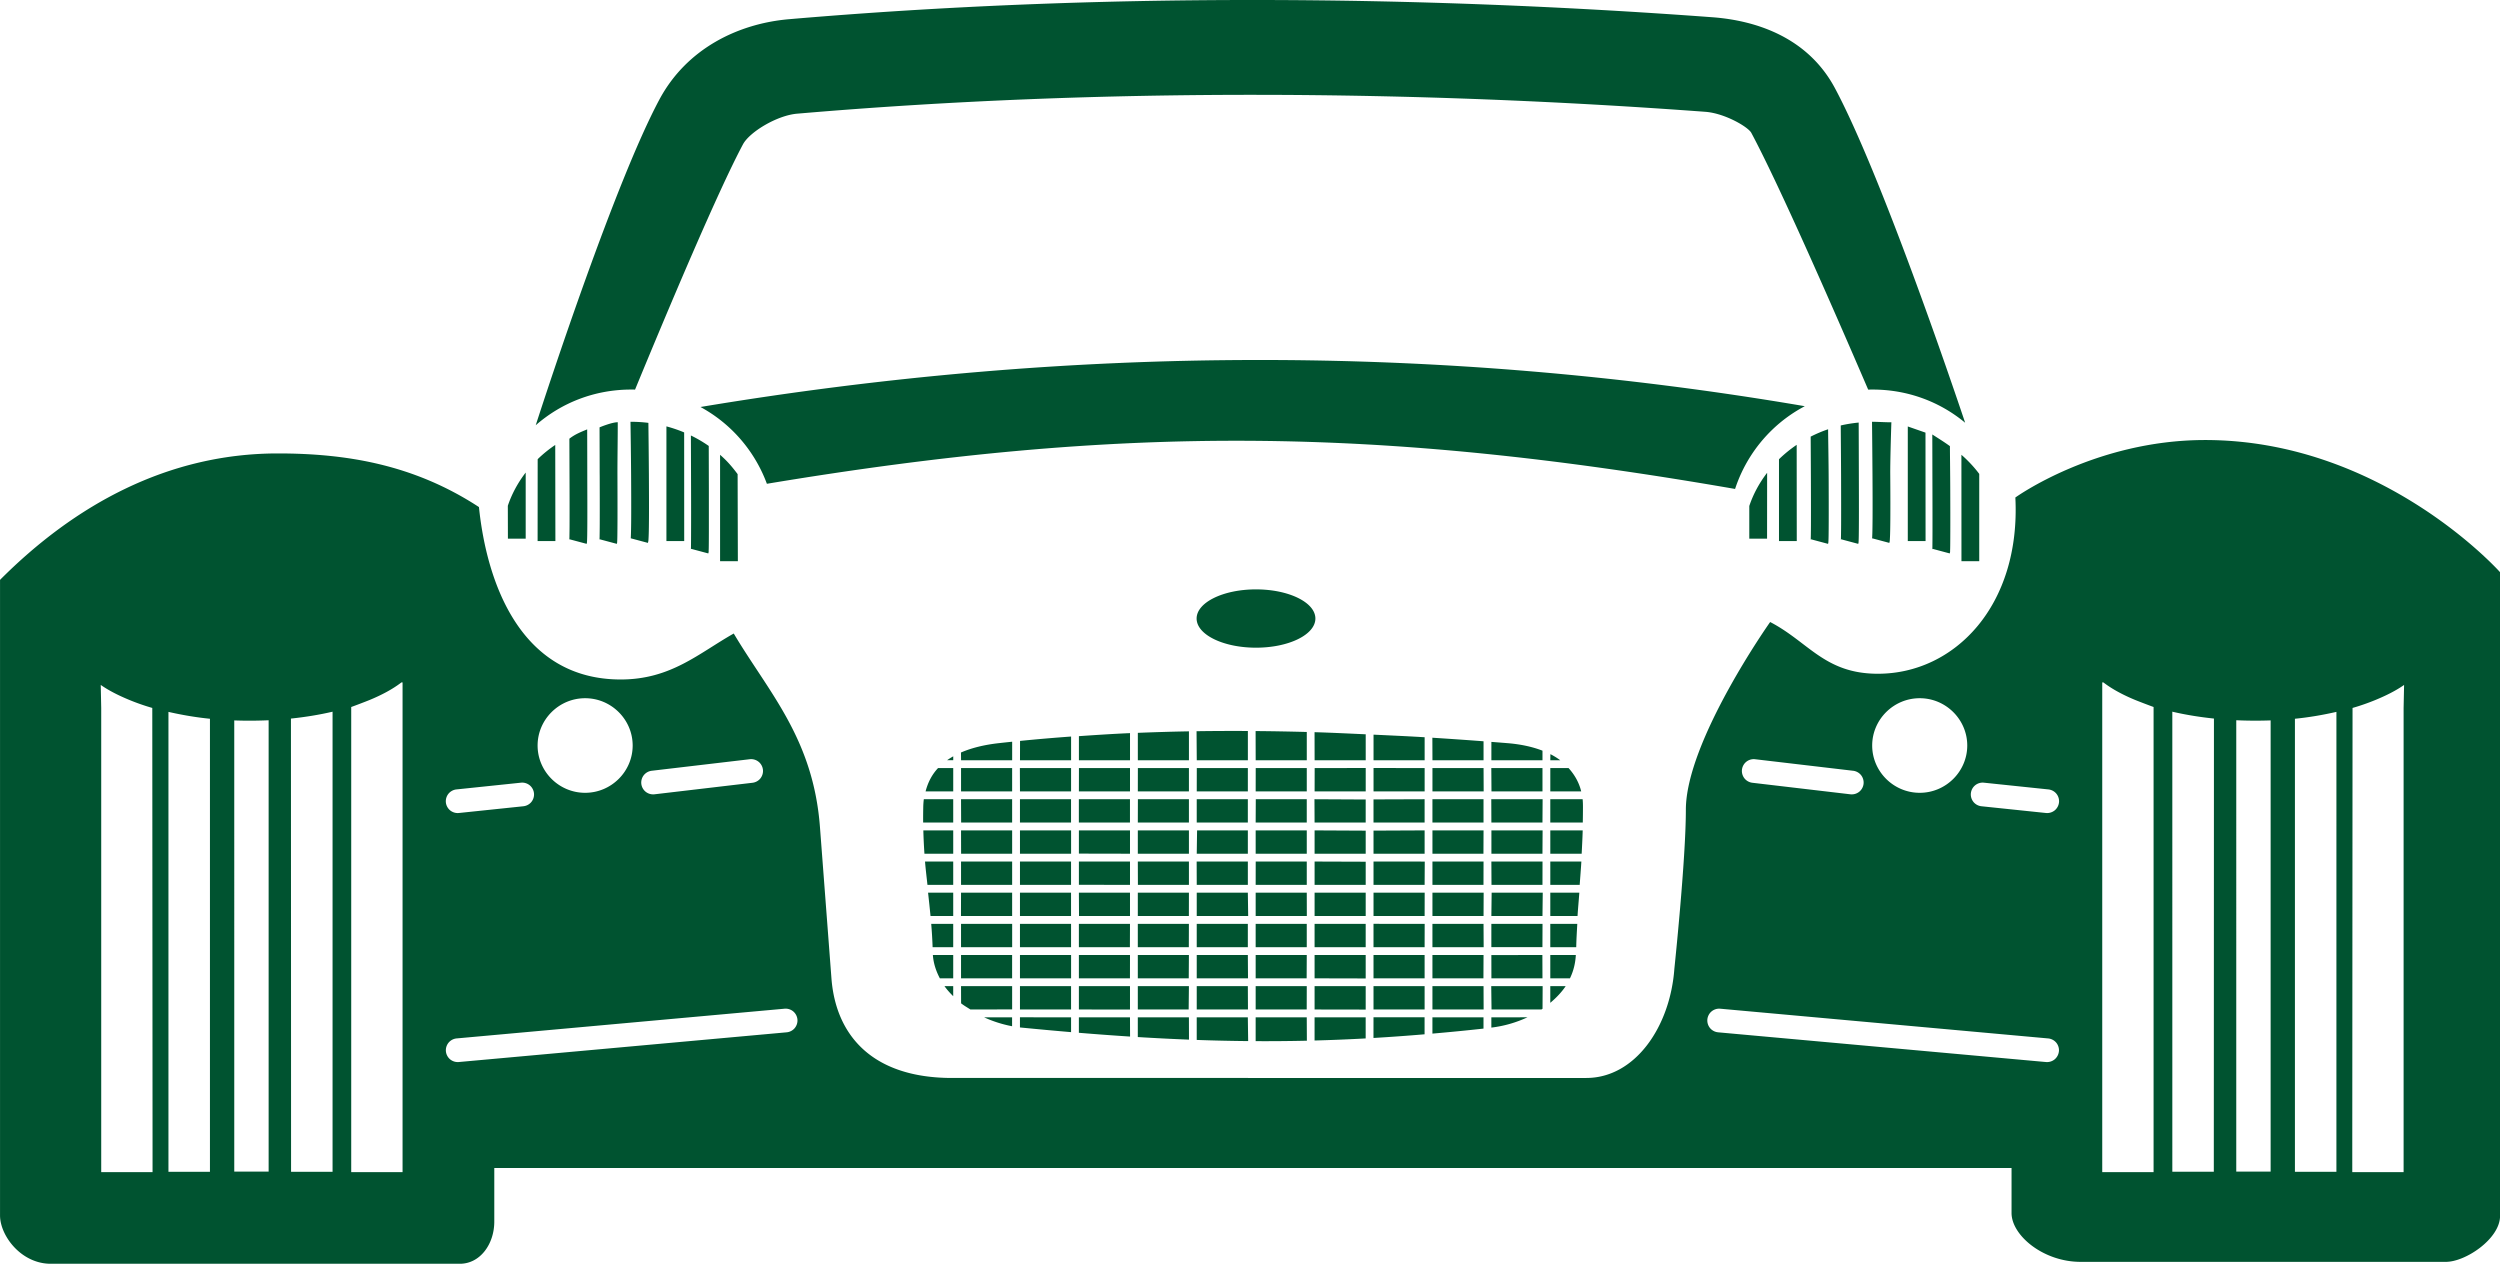 <svg xmlns="http://www.w3.org/2000/svg" viewBox="0 0 702.37 355.05"><path d="M351.652 0c-42.891 0-86.515 1.668-129.97 5.394-14.339 1.23-28.796 8.281-36.446 22.604-12.389 23.197-31.135 80.376-34.726 91.475 7.21-6.326 16.57-10.03 26.825-10.03.361 0 .722 0 1.081.015 9.2-22.322 23.202-55.586 30.32-68.91 1.83-3.427 9.513-8.123 15.222-8.612 86.575-7.423 174.25-6.513 255.15-.526 5.48.406 12.03 4.252 12.921 5.918 7.836 14.642 23.034 49.35 32.833 72.134a39.4 39.4 0 011.242-.018c9.87 0 18.909 3.43 26.002 9.327-3.74-11.148-23.676-69.884-36.59-94.012-7.593-14.19-21.987-18.994-34.442-19.916C440.019 1.804 397.243.05 353.694 0h-2.041zm.867 101.14c-51.93.074-103.84 4.55-155.72 13.204a40.43 40.43 0 018.747 6.408 40.624 40.624 0 019.91 15.167c100.26-16.69 171.57-15.993 272.01 1.45a40.68 40.68 0 0110.42-16.617 40.42 40.42 0 019.167-6.632 907.846 907.846 0 00-154.55-12.98zm173.42 17.351c.038 3.043.092 8.854.133 14.926.029 4.343.043 8.74.022 12.143-.013 1.702-.03 3.157-.06 4.216-.015.53-.035.962-.053 1.256-.02.294-.106.608 0 .2l4.824 1.293c.167-.625.13-.78.156-1.173.025-.393.045-.867.06-1.43.033-1.129.054-2.609.065-4.33.022-3.445.013-7.854-.023-12.209-.029-3.595.202-11.439.317-14.744-1.749.013-3.694-.134-5.28-.138-.059 0-.106-.013-.165-.013zm-348.6.013h-.203c.04 3.042.132 8.842.172 14.914.03 4.343.042 8.74.024 12.143a196.371 196.371 0 01-.062 4.216c-.017.53-.035.962-.051 1.256 0 .05-.013.154-.013.2l4.824 1.293c.168-.625.145-.78.171-1.173.022-.393.046-.867.06-1.43.035-1.128.052-2.608.064-4.33.024-3.445 0-7.854-.022-12.209-.041-5.883-.103-11.448-.142-14.58a38.686 38.686 0 00-4.819-.302zm-3.779.12c-1.702 0-5.117 1.442-5.117 1.442l.029 10.644c0 1.016 0 2.044.013 3.076.017 4.448.023 8.925.013 12.337 0 1.707-.018 3.148-.035 4.177 0 .514-.018.927-.03 1.201 0 .117-.012.189-.012.242 0-.044.013-.072.051-.238l4.826 1.292c.14-.525.09-.51.099-.65.013-.142.017-.287.024-.457.013-.341.024-.776.029-1.31.017-1.069.029-2.523.035-4.24.013-3.435 0-7.917-.013-12.37-.018-4.42.104-11.844.084-15.146zm348.63.093c-1.701.173-3.415.434-5.037.82.02 3.348.074 8.653.094 14.249.014 4.448.022 8.924.013 12.337 0 1.706-.016 3.148-.034 4.176-.013.514-.018.928-.027 1.202 0 .116-.013.188-.013.241.013-.043.013-.071.056-.238l4.825 1.293c.14-.525.09-.51.1-.65.014-.142.016-.287.023-.458.013-.34.022-.776.032-1.31.017-1.068.027-2.522.033-4.24.013-3.434 0-7.916-.013-12.37-.02-6.055-.03-11.83-.051-15.052zm-334.96 1.073v32.226h4.996l-.013-30.526a37.905 37.905 0 00-4.982-1.7zm348.76.022v32.204h4.995l-.023-30.47-4.972-1.733zm-22.386.79a36.625 36.625 0 00-4.899 2.07c.02 3.168.046 7.606.064 12.259.014 4.161.022 8.352.013 11.549 0 1.598-.018 2.95-.033 3.915-.013.482-.02.87-.028 1.126 0 .106-.013.171-.013.22.013-.043.013-.076.054-.237l4.826 1.293c.132-.494.088-.498.099-.636.013-.138.017-.278.024-.44.013-.326.024-.737.032-1.24.017-1.008.027-2.373.033-3.983.013-3.221 0-7.418-.013-11.585-.021-5.816-.138-11.36-.158-14.31zm-348.63.026c-1.67.7-3.34 1.314-5.009 2.623 0 0 .029 8.657.041 11.68.018 4.161.024 8.351.013 11.549 0 1.598-.017 2.95-.034 3.915 0 .482-.018.87-.03 1.126 0 .105 0 .17-.012.22 0-.044.013-.076.051-.237l4.826 1.292c.132-.493.088-.497.099-.635a7.01 7.01 0 00.022-.44c.013-.326.024-.738.034-1.241.018-1.007.029-2.372.035-3.983.013-3.22 0-7.417-.013-11.585 0-2.033-.018-12.382-.03-14.284zm377.9 1.44c.015 3.151.03 11.277.044 15.78.013 4.144.017 8.31.013 11.472 0 1.582-.013 2.915-.023 3.86 0 .473-.013.85-.02 1.1v.155c.014-.062.028-.124.06-.24l4.826 1.292c.176-.657.088-.527.095-.651.013-.124.013-.252.017-.404.013-.304.018-.7.024-1.188.013-.978.02-2.32.024-3.91.013-3.18 0-7.35-.013-11.499-.013-4.814-.08-9.322-.094-12.492-1.595-1.162-3.215-2.16-4.944-3.276zm-348.77.28c0 1.36.035 8.008.052 15.5.013 4.144.017 8.31 0 11.472 0 1.582-.013 2.915-.023 3.86 0 .473-.013.85-.023 1.1v.155c.017-.062.028-.124.06-.24l4.826 1.292c.176-.657.088-.527.095-.651 0-.124.013-.252.017-.404.013-.304.018-.7.024-1.188.013-.978.018-2.32.023-3.91v-11.5c-.013-4.812-.023-9.376-.035-12.546a37.319 37.319 0 00-5.01-2.94zm425.39 1.277c-30.938 0-53.284 16.147-53.284 16.147 1.538 30.348-17.042 49.516-38.617 49.516-14.956 0-19.456-8.916-30.274-14.533 0 0-23.682 33.473-23.682 52.746 0 14.09-3.229 44.671-3.229 44.671-1.177 16.28-11.006 30.68-24.758 30.68H267.5c-22.672 0-32.708-12.205-33.907-27.989l-3.23-42.518c-1.89-24.899-14.391-37.819-24.22-54.36-9.851 5.562-17.657 12.916-31.754 12.916-28.19 0-37.657-27.233-39.828-48.439-18.245-11.933-37.183-15.07-56.512-15.07-30.933 0-57.074 14.49-78.042 35.522v178.55c0 5.666 5.881 13.59 14.263 13.59h114.91c5.741 0 9.689-5.556 9.689-11.84v-15.07h426.27v12.648c0 6.31 8.947 13.725 19.376 13.725h102.67c5.526 0 15.204-6.489 15.204-12.917V160.76s-33.024-37.136-82.885-37.136zm-114.72 1.352a35.742 35.742 0 00-4.818 3.896l-.153.149v22.994h4.995l-.024-27.039zm-348.78.03a35.374 35.374 0 00-4.8 3.866c-.051.05-.085.117-.136.166l-.018 22.977h4.996l-.042-27.01zm395.06 2.765l.013 29.894h4.996v-24.523c-1.12-1.503-2.386-2.912-3.798-4.27-.39-.375-.8-.743-1.21-1.101zm-348.75 0v29.892h4.995l-.066-24.456c-1.118-1.504-2.318-2.978-3.73-4.337-.39-.375-.788-.74-1.197-1.099zm-54.614 4.991c-2.24 2.923-3.937 6.086-5.019 9.337l.024 9.24h4.996v-18.576zm348.78.062c-2.24 2.923-3.93 6.081-5.012 9.332v9.183h4.995l.017-18.515zm-143.6 32.76c-9.215 0-16.685 3.667-16.685 8.191s7.47 8.19 16.685 8.19 16.684-3.666 16.684-8.19c0-4.524-7.47-8.19-16.684-8.19zm-240.08 26.128h.307v137.603H98.674V198.634c1.15-.414 3.934-1.474 5.133-1.961 3.395-1.4 6.46-3.018 8.983-4.955zm477.83 0h.307c2.524 1.937 5.588 3.556 8.983 4.955 1.2.488 3.983 1.547 5.133 1.961v130.682H590.62V198.92zm-562.31.72c2.31 1.623 5.114 3.013 8.08 4.235a62.133 62.133 0 006.394 2.226v.03l.075 123.18v7.212H28.437V198.924l-.134-6.491zm647.11 0l-.134 6.491v130.392h-14.422v-7.212l.076-123.18.013-.03a62.18 62.18 0 006.392-2.226c2.967-1.222 5.77-2.612 8.08-4.236zm-511.03 3.73c7.378 0 13.355 6.02 13.355 13.287 0 7.268-5.977 13.287-13.355 13.287-7.377 0-13.354-6.019-13.354-13.287 0-7.267 5.977-13.287 13.354-13.287zm374.95 0c7.378 0 13.354 6.02 13.354 13.287 0 7.268-5.976 13.287-13.354 13.287-7.377 0-13.355-6.019-13.355-13.287 0-7.267 5.977-13.287 13.355-13.287zm-445.91 3.782v129.264H81.775v-5.827l-.034-121.5c4.103-.427 8.054-1.079 11.7-1.934zm516.87 0c3.646.855 7.596 1.506 11.7 1.933l-.036 121.5v5.828h-11.655V200.198l-.013-.257zm-562.98.057c3.652.83 7.563 1.527 11.661 1.932v127.278H47.326V200.004zm609.09 0V329.21h-11.655V201.933c4.098-.405 8.01-1.102 11.661-1.933zm-580.94 2.347v126.808h-9.657V202.4a118.597 118.597 0 009.66-.045zm552.8 0a117.343 117.343 0 009.66.045V329.152h-9.656V202.344zm-282.65 3.012c-3.161 0-6.323.026-9.454.072l.06 8.155h14.358v-8.214c-1.2-.013-2.404-.013-3.608-.013h-1.355zm7.137.028l.022 8.199h14.357v-7.943c-4.8-.127-9.61-.215-14.38-.256zm-18.729.078c-4.803.084-9.59.232-14.357.422v7.699h14.357zm35.291.239l.017 7.882h14.358V206.3c-4.798-.216-9.601-.455-14.374-.594zm-51.846.262c-4.805.21-9.591.524-14.357.85v6.77h14.357zm68.418.428v7.192h14.357v-6.463c-4.797-.294-9.583-.503-14.357-.729zm-84.973.529c-4.807.347-9.577.756-14.341 1.232l-.017 5.43h14.358v-6.662zm101.5.337l.024 6.326H416.8v-5.327c-4.796-.363-9.606-.696-14.382-1zm-118.06 1.12c-1.257.13-2.513.265-3.767.405-3.872.434-7.505 1.28-10.61 2.625l.024 2.176h14.357v-5.206zm134.64.047v5.159h14.358v-2.69c-2.94-1.14-6.284-1.824-9.829-2.111-1.51-.122-3.02-.241-4.529-.358zm16.579 3.447l-.024 1.712h2.794a19.622 19.622 0 00-2.77-1.712zm-167.77.61c-.606.342-1.18.703-1.732 1.095h1.732v-1.102zm-56.875.795a3.367 3.367 0 012.34.86 3.37 3.37 0 011.086 2.245 3.369 3.369 0 01-.776 2.369 3.369 3.369 0 01-2.203 1.167l-27.45 3.229a3.368 3.368 0 01-2.485-.67 3.37 3.37 0 01-1.265-2.242 3.37 3.37 0 01.71-2.474 3.371 3.371 0 012.263-1.228l27.449-3.23c.11-.014.22-.023.33-.027zm281.88 0c.111 0 .222.013.332.027l27.449 3.23a3.37 3.37 0 012.26 1.228c.552.687.814 1.6.71 2.474-.102.875-.568 1.7-1.264 2.24a3.372 3.372 0 01-2.484.672l-27.45-3.23a3.371 3.371 0 01-2.202-1.166 3.369 3.369 0 01-.776-2.37 3.369 3.369 0 011.086-2.243 3.369 3.369 0 012.34-.862zm-109.12 2.488l-14.341.017-.017 6.555h14.358v-6.572zm2.198 0v6.571h14.357v-6.555l-14.357-.017zm-122.35.017c-1.67 1.786-2.83 3.952-3.502 6.555h7.767v-6.555zm6.462 0v6.555h14.353v-6.555h-14.357zm16.524 0l.029 6.555h14.358v-6.555h-14.388zm16.597 0l-.013 6.555h14.358v-6.555zm16.556 0l-.013 6.555h14.356v-6.555h-14.345zm16.554 0l-.013 6.555h14.358v-6.555zm16.555 0l-.013 6.555h14.357v-6.555zm49.653 0v6.555h14.388l-.03-6.555zm30.913 0H418.98l.048 6.549h14.328v-6.555zm2.198 0v6.555h8.68c-.623-2.582-1.92-4.755-3.55-6.555zm-288.9 4.088a3.369 3.369 0 012.327.893 3.369 3.369 0 011.055 2.257c.047.85-.25 1.714-.806 2.358a3.369 3.369 0 01-2.217 1.138l-18.03 1.884a3.372 3.372 0 01-2.477-.702 3.372 3.372 0 01-1.237-2.258 3.373 3.373 0 01.743-2.464c.56-.68 1.4-1.122 2.278-1.2l18.032-1.883c.11-.013.22-.021.332-.023zm410.43 0c.111 0 .222.013.332.022l18.031 1.884c.878.077 1.72.518 2.28 1.198.562.68.836 1.589.745 2.466a3.37 3.37 0 01-1.238 2.259 3.37 3.37 0 01-2.479.7l-18.03-1.883a3.366 3.366 0 01-2.218-1.138 3.369 3.369 0 01-.806-2.359 3.37 3.37 0 011.056-2.257 3.37 3.37 0 012.327-.893zm-297.54 4.665c-.09.71-.144 1.45-.159 2.217-.029 1.497-.046 2.94-.029 4.339h8.447v-6.556h-8.257zm10.454 0l.029 6.556h14.328v-6.556zm16.555 0v6.556h14.351v-6.556h-14.357zm16.549 0v6.556h14.358v-6.556h-14.364zm16.586 0l-.022 6.556h14.357v-6.556h-14.333zm16.53 0v6.556h14.358v-6.556zm16.591 0l-.035 6.556h14.356v-6.556h-14.32zm16.486 0l.033 6.556h14.358v-6.48l-14.39-.076zm30.945 0l-14.357.05v6.506h14.357v-6.556zm2.198 0v6.556h14.352v-6.556H402.43zm16.532 0l.03 6.556h14.351l.043-6.556h-14.423zm16.579 0v6.556h9.13c.028-1.4.044-2.844.047-4.339 0-.766-.015-1.505-.093-2.217h-9.084zm-176.14 8.754c.058 2.295.166 4.47.309 6.555h8.087v-6.555zm10.593 0l.017 6.555h14.34v-6.555H270zm16.555 0v6.555h14.364v-6.555H286.56zm16.555 0v6.525l14.357.03v-6.555zm16.555 0v6.555h14.357v-6.555zm16.649 0l-.095 6.555h14.358v-6.555zm16.46 0v6.555h14.357v-6.555zm16.555 0v6.555h14.358v-6.48zm30.912 0l-14.357.067v6.487h14.357zm2.198 0v6.555h14.328l.03-6.555zm16.567 0v6.555h14.34l.042-6.555H419zm16.544 0v6.555h8.813c.108-2.087.225-4.263.29-6.555zm-175.67 8.753c.183 2.267.458 4.437.682 6.556h7.24v-6.556zm10.12 0v6.556h14.357v-6.556zm16.555 0v6.556h14.35v-6.556H286.55zm16.555 0v6.532l14.357.023v-6.556H303.11zm16.555 0l.024 6.556h14.333v-6.556h-14.357zm16.53 0l.024 6.556h14.358v-6.556h-14.382zm16.59 0l-.012 6.556h14.357v-6.556zm16.544 0v6.556h14.358v-6.507l-14.358-.05zm16.555 0v6.556h14.357l.038-6.548-14.394-.013zm16.554 0v6.556h14.34l.017-6.556h-14.358zm16.556 0l.035 6.556h14.322l.013-6.556h-14.366zm16.556 0v6.556h8.256c.151-2.116.336-4.29.47-6.556zm-51.863 8.737l-14.358.017v6.555h14.358v-6.571zm16.57 0l-14.372.013v6.555h14.357l.017-6.568zm-139.52.013c.24 2.207.479 4.375.686 6.555h6.378v-6.555zm9.26 0l-.021 6.555h14.378v-6.555h-14.357zm16.556 0v6.555h14.35v-6.555h-14.356zm16.555 0l.035 6.555h14.322v-6.555h-14.357zm16.555 0v6.555h14.345l.013-6.555zm16.554 0v6.555h14.452l-.095-6.555zm16.556 0v6.555h14.373l-.017-6.555h-14.357zm49.664 0v6.555h14.358l.03-6.555h-14.388zm16.632 0l-.077 6.555h14.358l.076-6.555zm16.479 0v6.555h7.652c.132-2.172.346-4.341.505-6.555zm-173.93 8.753c.178 2.14.318 4.308.39 6.556h5.79v-6.556zm8.377 0v6.556h14.365v-6.556h-14.356zm16.555 0v6.556h14.357v-6.556zm16.555 0v6.556h14.333l.024-6.556h-14.358zm16.555 0v6.556h14.332l.022-6.556h-14.356zm16.554 0v6.556h14.358v-6.556zm16.556 0v6.556h14.356v-6.556zm16.554 0v6.556l14.358.013v-6.565h-14.358zm16.555 0v6.556h14.357l.02-6.556H385.88zm16.554 0v6.556h14.393l-.036-6.556zm30.938 0h-14.383v6.55h14.35l.026-6.557zm2.172 0v6.556h7.292c.039-2.238.183-4.407.296-6.556zm-173.46 8.753c.164 2.339.896 4.534 1.963 6.555h3.753v-6.555zm7.913 0v6.555h14.35v-6.555h-14.358zm16.555 0v6.555h14.364v-6.555h-14.358zm16.555 0v6.555h14.346l.013-6.555zm16.555 0v6.555h14.31l.046-6.555H319.66zm16.554 0v6.555h14.405l-.046-6.555h-14.357zm16.556 0v6.555h14.323l.034-6.555H352.77zm16.554 0v6.555l14.358.034v-6.589h-14.358zm16.555 0v6.555h14.357v-6.555zm16.554 0v6.555h14.328l.03-6.555zm30.888 0l-14.333.02.013 6.536h14.346l-.025-6.555zm2.223 0v6.555h5.52c.988-2.015 1.527-4.209 1.656-6.555zm-170.2 8.753c.723 1.013 1.546 1.922 2.452 2.823v-2.823zm4.65 0l.017 4.824c.773.613 1.772 1.19 2.616 1.731l11.724-.024v-6.53h-14.357zm16.555 0v6.555h14.357v-6.555zm16.555 0v6.555l14.357.013v-6.566h-14.357zm16.555 0v6.555h14.285l.071-6.555zm16.554 0v6.555h14.393l-.035-6.555h-14.358zm16.556 0v6.555h14.34l.017-6.555zm16.554 0v6.555l14.358.025v-6.58zm16.555 0v6.555h14.357v-6.555zm16.554 0v6.555h14.382l-.024-6.555h-14.358zm16.52 0l.083 6.555h14.022c.102-.067.204-.136.305-.205l.033-6.35h-14.443zm16.59 0v4.685c1.65-1.39 3.166-2.957 4.322-4.685zm-214.85 6.324a3.342 3.342 0 012.325.919 3.369 3.369 0 011.03 2.276 3.371 3.371 0 01-.842 2.353 3.369 3.369 0 01-2.243 1.104l-92.034 8.342a3.373 3.373 0 01-2.456-.744 3.372 3.372 0 01-1.198-2.268 3.372 3.372 0 01.77-2.448 3.371 3.371 0 012.282-1.174l92.036-8.341c.11-.013.22-.019.33-.019zm262.33 0c.112 0 .222.013.332.019l92.035 8.342c.876.068 1.718.5 2.285 1.172.566.671.85 1.573.771 2.448a3.37 3.37 0 01-1.2 2.27 3.371 3.371 0 01-2.457.743l-92.035-8.342a3.37 3.37 0 01-2.242-1.104 3.369 3.369 0 01-.843-2.352 3.369 3.369 0 011.03-2.277 3.37 3.37 0 012.324-.919zm-206.56 2.43a34.312 34.312 0 007.88 2.51v-2.51h-7.883zm10.083 0v2.843c.168.02.336.037.504.053 4.72.462 9.335.886 13.86 1.27v-4.167H286.55zm16.555 0v4.349c4.874.402 9.675.756 14.382 1.06l-.023-5.41h-14.358zm16.555 0v5.548c4.846.297 9.645.54 14.38.725l-.022-6.274h-14.357zm16.554 0v6.356c4.813.17 9.682.28 14.452.324l-.096-6.68zm16.556 0v6.697c4.775.025 9.583-.015 14.39-.125l-.034-6.573zm16.554 0v6.518c4.739-.127 9.514-.322 14.356-.586v-5.933h-14.358zm16.555 0V291.615c4.71-.277 9.486-.62 14.357-1.034v-4.774h-14.357zm16.554 0v4.583a628.96 628.96 0 0014.358-1.41v-3.174zm16.556 0v2.892a33.15 33.15 0 0010.148-2.893z" fill="#005330"/></svg>